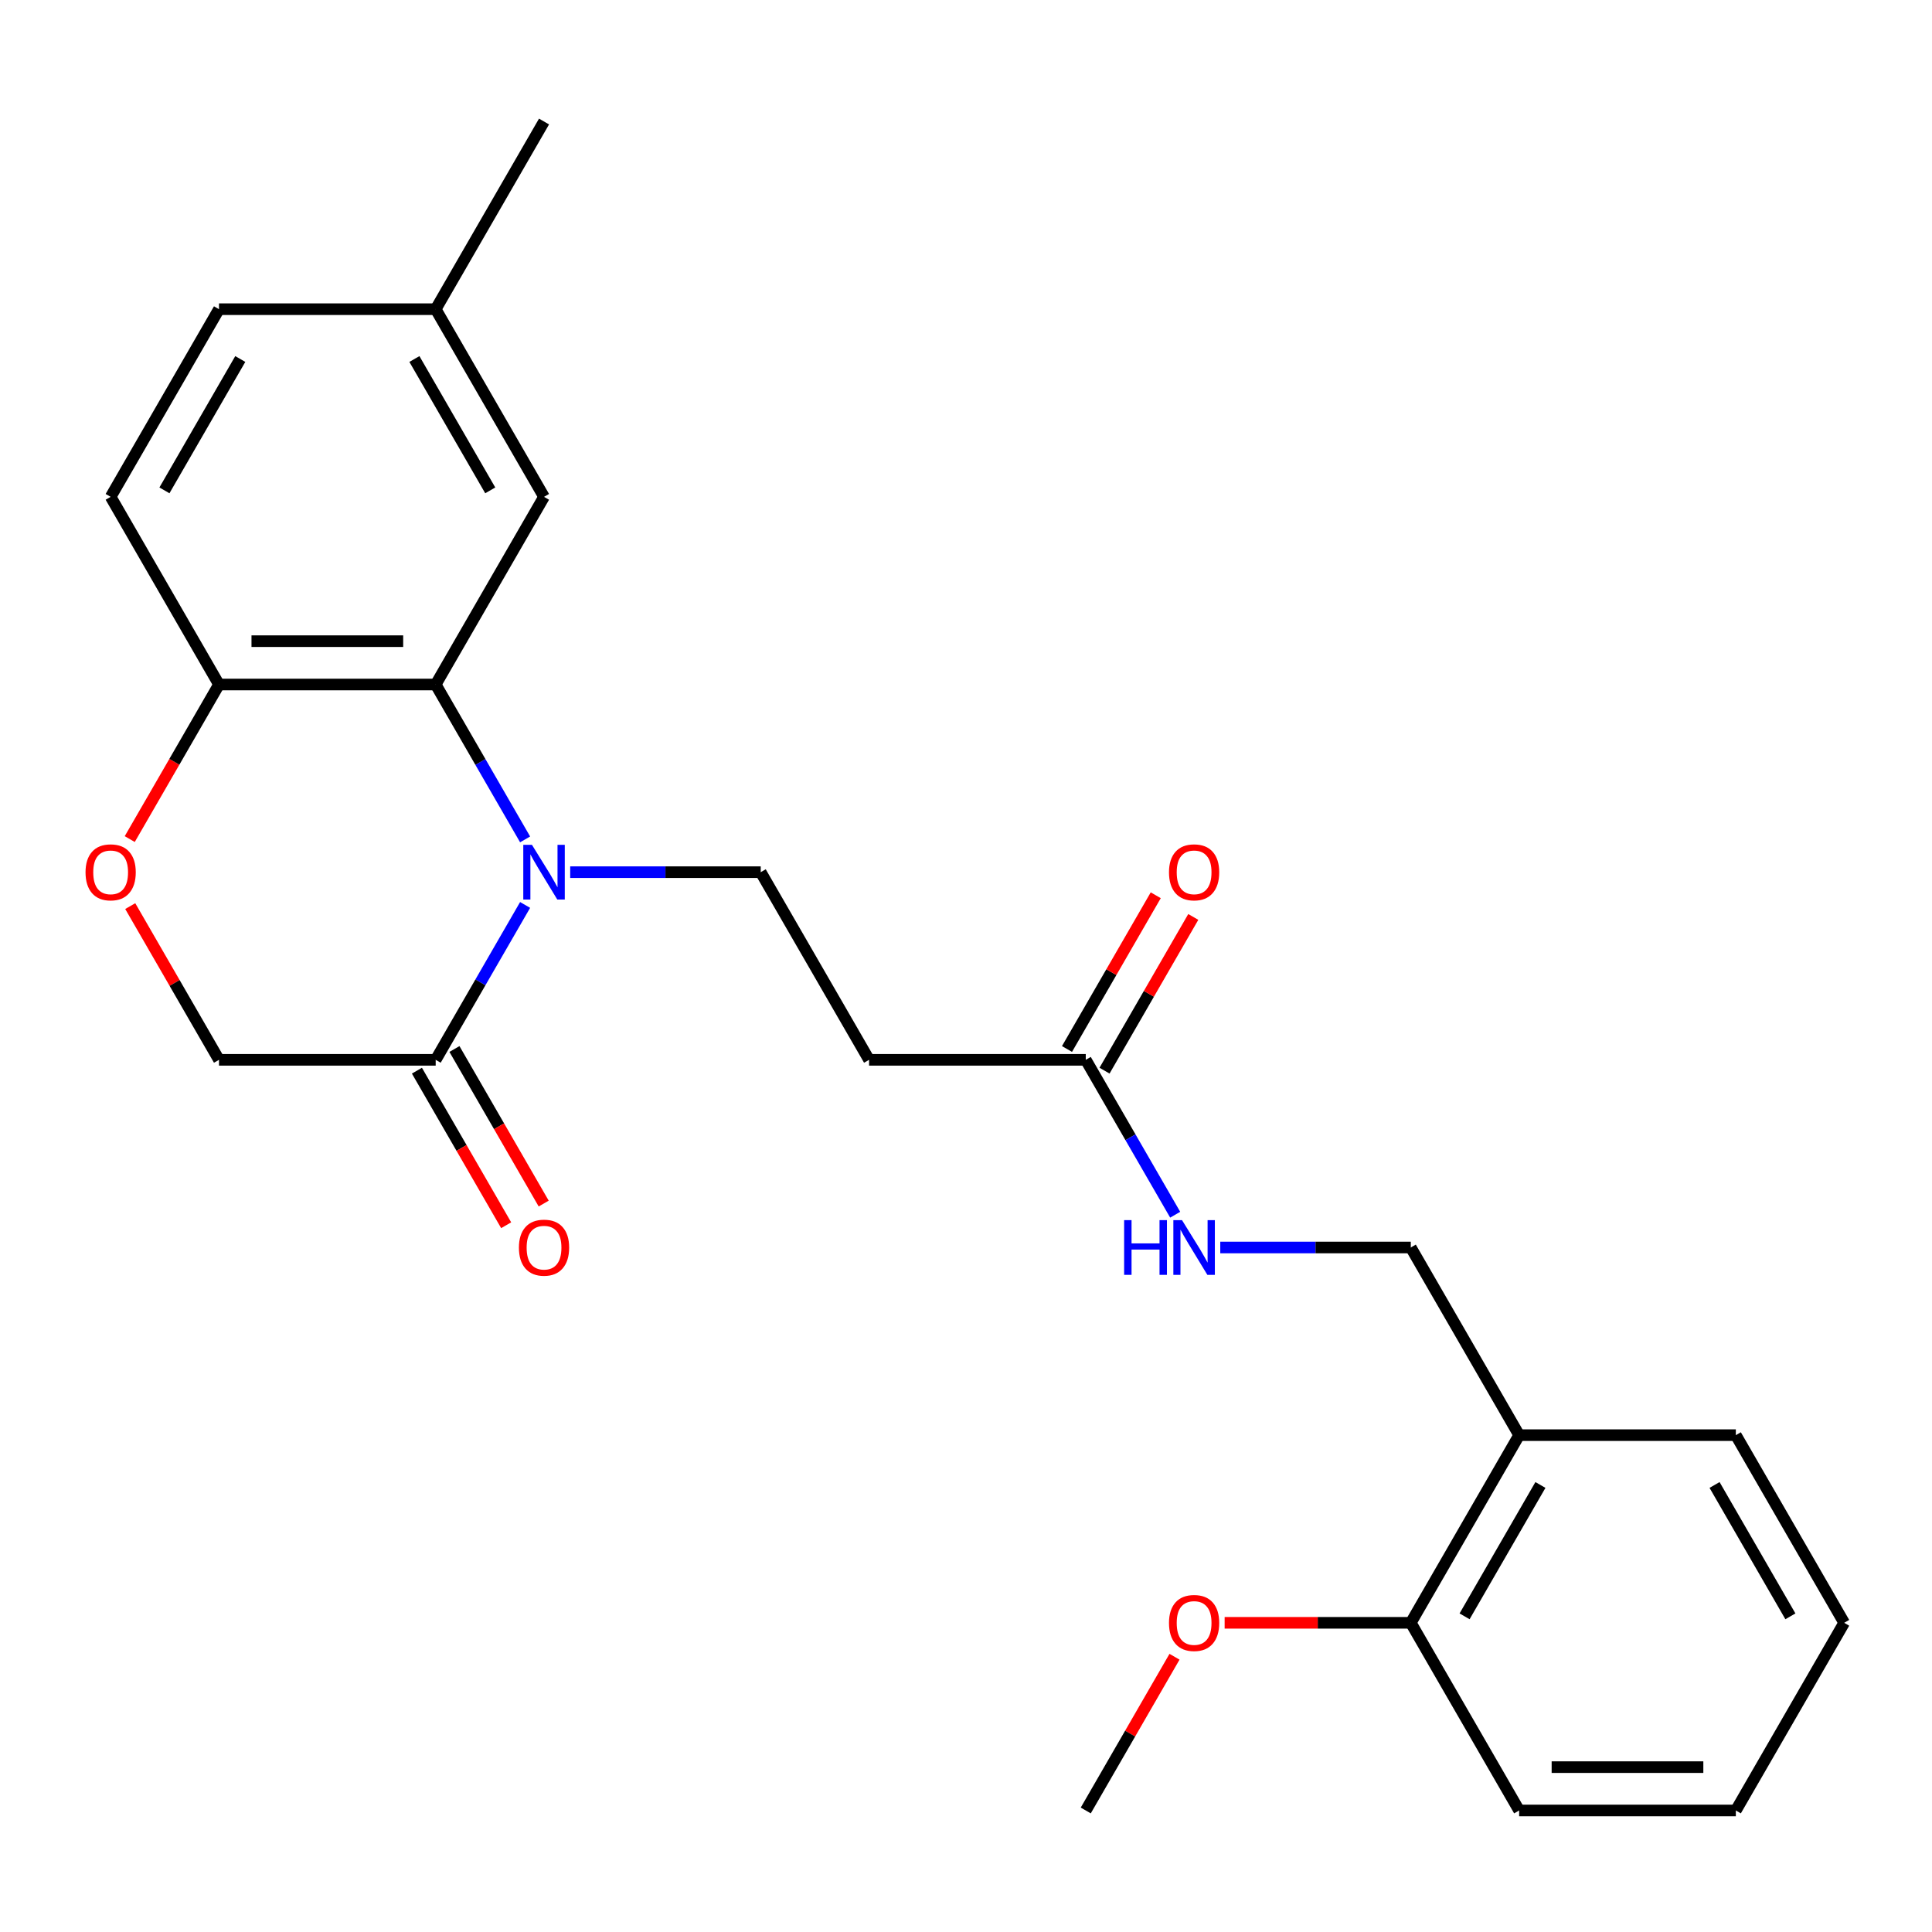 <?xml version='1.0' encoding='iso-8859-1'?>
<svg version='1.1' baseProfile='full'
              xmlns='http://www.w3.org/2000/svg'
                      xmlns:rdkit='http://www.rdkit.org/xml'
                      xmlns:xlink='http://www.w3.org/1999/xlink'
                  xml:space='preserve'
width='1000px' height='1000px' viewBox='0 0 1000 1000'>
<!-- END OF HEADER -->
<rect style='opacity:1.0;fill:#FFFFFF;stroke:none' width='1000' height='1000' x='0' y='0'> </rect>
<path class='bond-0' d='M 271.795,434.47 L 248.653,394.385' style='fill:none;fill-rule:evenodd;stroke:#0000FF;stroke-width:6px;stroke-linecap:butt;stroke-linejoin:miter;stroke-opacity:1' />
<path class='bond-0' d='M 248.653,394.385 L 225.51,354.301' style='fill:none;fill-rule:evenodd;stroke:#000000;stroke-width:6px;stroke-linecap:butt;stroke-linejoin:miter;stroke-opacity:1' />
<path class='bond-1' d='M 271.795,468.398 L 248.653,508.482' style='fill:none;fill-rule:evenodd;stroke:#0000FF;stroke-width:6px;stroke-linecap:butt;stroke-linejoin:miter;stroke-opacity:1' />
<path class='bond-1' d='M 248.653,508.482 L 225.51,548.566' style='fill:none;fill-rule:evenodd;stroke:#000000;stroke-width:6px;stroke-linecap:butt;stroke-linejoin:miter;stroke-opacity:1' />
<path class='bond-2' d='M 295.133,451.434 L 344.441,451.434' style='fill:none;fill-rule:evenodd;stroke:#0000FF;stroke-width:6px;stroke-linecap:butt;stroke-linejoin:miter;stroke-opacity:1' />
<path class='bond-2' d='M 344.441,451.434 L 393.749,451.434' style='fill:none;fill-rule:evenodd;stroke:#000000;stroke-width:6px;stroke-linecap:butt;stroke-linejoin:miter;stroke-opacity:1' />
<path class='bond-4' d='M 225.51,354.301 L 113.35,354.301' style='fill:none;fill-rule:evenodd;stroke:#000000;stroke-width:6px;stroke-linecap:butt;stroke-linejoin:miter;stroke-opacity:1' />
<path class='bond-4' d='M 208.686,331.869 L 130.174,331.869' style='fill:none;fill-rule:evenodd;stroke:#000000;stroke-width:6px;stroke-linecap:butt;stroke-linejoin:miter;stroke-opacity:1' />
<path class='bond-9' d='M 225.51,354.301 L 281.589,257.168' style='fill:none;fill-rule:evenodd;stroke:#000000;stroke-width:6px;stroke-linecap:butt;stroke-linejoin:miter;stroke-opacity:1' />
<path class='bond-8' d='M 225.51,548.566 L 113.35,548.566' style='fill:none;fill-rule:evenodd;stroke:#000000;stroke-width:6px;stroke-linecap:butt;stroke-linejoin:miter;stroke-opacity:1' />
<path class='bond-11' d='M 215.796,554.174 L 238.893,594.179' style='fill:none;fill-rule:evenodd;stroke:#000000;stroke-width:6px;stroke-linecap:butt;stroke-linejoin:miter;stroke-opacity:1' />
<path class='bond-11' d='M 238.893,594.179 L 261.99,634.183' style='fill:none;fill-rule:evenodd;stroke:#FF0000;stroke-width:6px;stroke-linecap:butt;stroke-linejoin:miter;stroke-opacity:1' />
<path class='bond-11' d='M 235.223,542.958 L 258.32,582.963' style='fill:none;fill-rule:evenodd;stroke:#000000;stroke-width:6px;stroke-linecap:butt;stroke-linejoin:miter;stroke-opacity:1' />
<path class='bond-11' d='M 258.32,582.963 L 281.416,622.967' style='fill:none;fill-rule:evenodd;stroke:#FF0000;stroke-width:6px;stroke-linecap:butt;stroke-linejoin:miter;stroke-opacity:1' />
<path class='bond-6' d='M 393.749,451.434 L 449.828,548.566' style='fill:none;fill-rule:evenodd;stroke:#000000;stroke-width:6px;stroke-linecap:butt;stroke-linejoin:miter;stroke-opacity:1' />
<path class='bond-3' d='M 67.411,468.998 L 90.381,508.782' style='fill:none;fill-rule:evenodd;stroke:#FF0000;stroke-width:6px;stroke-linecap:butt;stroke-linejoin:miter;stroke-opacity:1' />
<path class='bond-3' d='M 90.381,508.782 L 113.35,548.566' style='fill:none;fill-rule:evenodd;stroke:#000000;stroke-width:6px;stroke-linecap:butt;stroke-linejoin:miter;stroke-opacity:1' />
<path class='bond-25' d='M 67.157,434.31 L 90.254,394.305' style='fill:none;fill-rule:evenodd;stroke:#FF0000;stroke-width:6px;stroke-linecap:butt;stroke-linejoin:miter;stroke-opacity:1' />
<path class='bond-25' d='M 90.254,394.305 L 113.35,354.301' style='fill:none;fill-rule:evenodd;stroke:#000000;stroke-width:6px;stroke-linecap:butt;stroke-linejoin:miter;stroke-opacity:1' />
<path class='bond-15' d='M 113.35,354.301 L 57.271,257.168' style='fill:none;fill-rule:evenodd;stroke:#000000;stroke-width:6px;stroke-linecap:butt;stroke-linejoin:miter;stroke-opacity:1' />
<path class='bond-5' d='M 561.988,548.566 L 449.828,548.566' style='fill:none;fill-rule:evenodd;stroke:#000000;stroke-width:6px;stroke-linecap:butt;stroke-linejoin:miter;stroke-opacity:1' />
<path class='bond-10' d='M 561.988,548.566 L 585.131,588.651' style='fill:none;fill-rule:evenodd;stroke:#000000;stroke-width:6px;stroke-linecap:butt;stroke-linejoin:miter;stroke-opacity:1' />
<path class='bond-10' d='M 585.131,588.651 L 608.273,628.735' style='fill:none;fill-rule:evenodd;stroke:#0000FF;stroke-width:6px;stroke-linecap:butt;stroke-linejoin:miter;stroke-opacity:1' />
<path class='bond-14' d='M 571.701,554.174 L 594.671,514.39' style='fill:none;fill-rule:evenodd;stroke:#000000;stroke-width:6px;stroke-linecap:butt;stroke-linejoin:miter;stroke-opacity:1' />
<path class='bond-14' d='M 594.671,514.39 L 617.64,474.606' style='fill:none;fill-rule:evenodd;stroke:#FF0000;stroke-width:6px;stroke-linecap:butt;stroke-linejoin:miter;stroke-opacity:1' />
<path class='bond-14' d='M 552.274,542.958 L 575.244,503.174' style='fill:none;fill-rule:evenodd;stroke:#000000;stroke-width:6px;stroke-linecap:butt;stroke-linejoin:miter;stroke-opacity:1' />
<path class='bond-14' d='M 575.244,503.174 L 598.214,463.39' style='fill:none;fill-rule:evenodd;stroke:#FF0000;stroke-width:6px;stroke-linecap:butt;stroke-linejoin:miter;stroke-opacity:1' />
<path class='bond-7' d='M 786.306,742.832 L 730.227,645.699' style='fill:none;fill-rule:evenodd;stroke:#000000;stroke-width:6px;stroke-linecap:butt;stroke-linejoin:miter;stroke-opacity:1' />
<path class='bond-13' d='M 786.306,742.832 L 730.227,839.965' style='fill:none;fill-rule:evenodd;stroke:#000000;stroke-width:6px;stroke-linecap:butt;stroke-linejoin:miter;stroke-opacity:1' />
<path class='bond-13' d='M 797.321,768.618 L 758.065,836.611' style='fill:none;fill-rule:evenodd;stroke:#000000;stroke-width:6px;stroke-linecap:butt;stroke-linejoin:miter;stroke-opacity:1' />
<path class='bond-19' d='M 786.306,742.832 L 898.466,742.832' style='fill:none;fill-rule:evenodd;stroke:#000000;stroke-width:6px;stroke-linecap:butt;stroke-linejoin:miter;stroke-opacity:1' />
<path class='bond-16' d='M 281.589,257.168 L 225.51,160.035' style='fill:none;fill-rule:evenodd;stroke:#000000;stroke-width:6px;stroke-linecap:butt;stroke-linejoin:miter;stroke-opacity:1' />
<path class='bond-16' d='M 253.751,253.814 L 214.495,185.821' style='fill:none;fill-rule:evenodd;stroke:#000000;stroke-width:6px;stroke-linecap:butt;stroke-linejoin:miter;stroke-opacity:1' />
<path class='bond-12' d='M 631.611,645.699 L 680.919,645.699' style='fill:none;fill-rule:evenodd;stroke:#0000FF;stroke-width:6px;stroke-linecap:butt;stroke-linejoin:miter;stroke-opacity:1' />
<path class='bond-12' d='M 680.919,645.699 L 730.227,645.699' style='fill:none;fill-rule:evenodd;stroke:#000000;stroke-width:6px;stroke-linecap:butt;stroke-linejoin:miter;stroke-opacity:1' />
<path class='bond-18' d='M 730.227,839.965 L 682.049,839.965' style='fill:none;fill-rule:evenodd;stroke:#000000;stroke-width:6px;stroke-linecap:butt;stroke-linejoin:miter;stroke-opacity:1' />
<path class='bond-18' d='M 682.049,839.965 L 633.871,839.965' style='fill:none;fill-rule:evenodd;stroke:#FF0000;stroke-width:6px;stroke-linecap:butt;stroke-linejoin:miter;stroke-opacity:1' />
<path class='bond-20' d='M 730.227,839.965 L 786.306,937.098' style='fill:none;fill-rule:evenodd;stroke:#000000;stroke-width:6px;stroke-linecap:butt;stroke-linejoin:miter;stroke-opacity:1' />
<path class='bond-26' d='M 57.271,257.168 L 113.35,160.035' style='fill:none;fill-rule:evenodd;stroke:#000000;stroke-width:6px;stroke-linecap:butt;stroke-linejoin:miter;stroke-opacity:1' />
<path class='bond-26' d='M 85.109,253.814 L 124.365,185.821' style='fill:none;fill-rule:evenodd;stroke:#000000;stroke-width:6px;stroke-linecap:butt;stroke-linejoin:miter;stroke-opacity:1' />
<path class='bond-17' d='M 225.51,160.035 L 113.35,160.035' style='fill:none;fill-rule:evenodd;stroke:#000000;stroke-width:6px;stroke-linecap:butt;stroke-linejoin:miter;stroke-opacity:1' />
<path class='bond-21' d='M 225.51,160.035 L 281.589,62.902' style='fill:none;fill-rule:evenodd;stroke:#000000;stroke-width:6px;stroke-linecap:butt;stroke-linejoin:miter;stroke-opacity:1' />
<path class='bond-22' d='M 607.927,857.529 L 584.957,897.313' style='fill:none;fill-rule:evenodd;stroke:#FF0000;stroke-width:6px;stroke-linecap:butt;stroke-linejoin:miter;stroke-opacity:1' />
<path class='bond-22' d='M 584.957,897.313 L 561.988,937.098' style='fill:none;fill-rule:evenodd;stroke:#000000;stroke-width:6px;stroke-linecap:butt;stroke-linejoin:miter;stroke-opacity:1' />
<path class='bond-23' d='M 898.466,742.832 L 954.545,839.965' style='fill:none;fill-rule:evenodd;stroke:#000000;stroke-width:6px;stroke-linecap:butt;stroke-linejoin:miter;stroke-opacity:1' />
<path class='bond-23' d='M 887.451,768.618 L 926.707,836.611' style='fill:none;fill-rule:evenodd;stroke:#000000;stroke-width:6px;stroke-linecap:butt;stroke-linejoin:miter;stroke-opacity:1' />
<path class='bond-27' d='M 786.306,937.098 L 898.466,937.098' style='fill:none;fill-rule:evenodd;stroke:#000000;stroke-width:6px;stroke-linecap:butt;stroke-linejoin:miter;stroke-opacity:1' />
<path class='bond-27' d='M 803.13,914.666 L 881.642,914.666' style='fill:none;fill-rule:evenodd;stroke:#000000;stroke-width:6px;stroke-linecap:butt;stroke-linejoin:miter;stroke-opacity:1' />
<path class='bond-24' d='M 954.545,839.965 L 898.466,937.098' style='fill:none;fill-rule:evenodd;stroke:#000000;stroke-width:6px;stroke-linecap:butt;stroke-linejoin:miter;stroke-opacity:1' />
<path  class='atom-0' d='M 275.329 437.274
L 284.609 452.274
Q 285.529 453.754, 287.009 456.434
Q 288.489 459.114, 288.569 459.274
L 288.569 437.274
L 292.329 437.274
L 292.329 465.594
L 288.449 465.594
L 278.489 449.194
Q 277.329 447.274, 276.089 445.074
Q 274.889 442.874, 274.529 442.194
L 274.529 465.594
L 270.849 465.594
L 270.849 437.274
L 275.329 437.274
' fill='#0000FF'/>
<path  class='atom-4' d='M 44.271 451.514
Q 44.271 444.714, 47.631 440.914
Q 50.991 437.114, 57.271 437.114
Q 63.551 437.114, 66.911 440.914
Q 70.271 444.714, 70.271 451.514
Q 70.271 458.394, 66.871 462.314
Q 63.471 466.194, 57.271 466.194
Q 51.031 466.194, 47.631 462.314
Q 44.271 458.434, 44.271 451.514
M 57.271 462.994
Q 61.591 462.994, 63.911 460.114
Q 66.271 457.194, 66.271 451.514
Q 66.271 445.954, 63.911 443.154
Q 61.591 440.314, 57.271 440.314
Q 52.951 440.314, 50.591 443.114
Q 48.271 445.914, 48.271 451.514
Q 48.271 457.234, 50.591 460.114
Q 52.951 462.994, 57.271 462.994
' fill='#FF0000'/>
<path  class='atom-11' d='M 581.847 631.539
L 585.687 631.539
L 585.687 643.579
L 600.167 643.579
L 600.167 631.539
L 604.007 631.539
L 604.007 659.859
L 600.167 659.859
L 600.167 646.779
L 585.687 646.779
L 585.687 659.859
L 581.847 659.859
L 581.847 631.539
' fill='#0000FF'/>
<path  class='atom-11' d='M 611.807 631.539
L 621.087 646.539
Q 622.007 648.019, 623.487 650.699
Q 624.967 653.379, 625.047 653.539
L 625.047 631.539
L 628.807 631.539
L 628.807 659.859
L 624.927 659.859
L 614.967 643.459
Q 613.807 641.539, 612.567 639.339
Q 611.367 637.139, 611.007 636.459
L 611.007 659.859
L 607.327 659.859
L 607.327 631.539
L 611.807 631.539
' fill='#0000FF'/>
<path  class='atom-12' d='M 268.589 645.779
Q 268.589 638.979, 271.949 635.179
Q 275.309 631.379, 281.589 631.379
Q 287.869 631.379, 291.229 635.179
Q 294.589 638.979, 294.589 645.779
Q 294.589 652.659, 291.189 656.579
Q 287.789 660.459, 281.589 660.459
Q 275.349 660.459, 271.949 656.579
Q 268.589 652.699, 268.589 645.779
M 281.589 657.259
Q 285.909 657.259, 288.229 654.379
Q 290.589 651.459, 290.589 645.779
Q 290.589 640.219, 288.229 637.419
Q 285.909 634.579, 281.589 634.579
Q 277.269 634.579, 274.909 637.379
Q 272.589 640.179, 272.589 645.779
Q 272.589 651.499, 274.909 654.379
Q 277.269 657.259, 281.589 657.259
' fill='#FF0000'/>
<path  class='atom-15' d='M 605.067 451.514
Q 605.067 444.714, 608.427 440.914
Q 611.787 437.114, 618.067 437.114
Q 624.347 437.114, 627.707 440.914
Q 631.067 444.714, 631.067 451.514
Q 631.067 458.394, 627.667 462.314
Q 624.267 466.194, 618.067 466.194
Q 611.827 466.194, 608.427 462.314
Q 605.067 458.434, 605.067 451.514
M 618.067 462.994
Q 622.387 462.994, 624.707 460.114
Q 627.067 457.194, 627.067 451.514
Q 627.067 445.954, 624.707 443.154
Q 622.387 440.314, 618.067 440.314
Q 613.747 440.314, 611.387 443.114
Q 609.067 445.914, 609.067 451.514
Q 609.067 457.234, 611.387 460.114
Q 613.747 462.994, 618.067 462.994
' fill='#FF0000'/>
<path  class='atom-19' d='M 605.067 840.045
Q 605.067 833.245, 608.427 829.445
Q 611.787 825.645, 618.067 825.645
Q 624.347 825.645, 627.707 829.445
Q 631.067 833.245, 631.067 840.045
Q 631.067 846.925, 627.667 850.845
Q 624.267 854.725, 618.067 854.725
Q 611.827 854.725, 608.427 850.845
Q 605.067 846.965, 605.067 840.045
M 618.067 851.525
Q 622.387 851.525, 624.707 848.645
Q 627.067 845.725, 627.067 840.045
Q 627.067 834.485, 624.707 831.685
Q 622.387 828.845, 618.067 828.845
Q 613.747 828.845, 611.387 831.645
Q 609.067 834.445, 609.067 840.045
Q 609.067 845.765, 611.387 848.645
Q 613.747 851.525, 618.067 851.525
' fill='#FF0000'/>
</svg>

